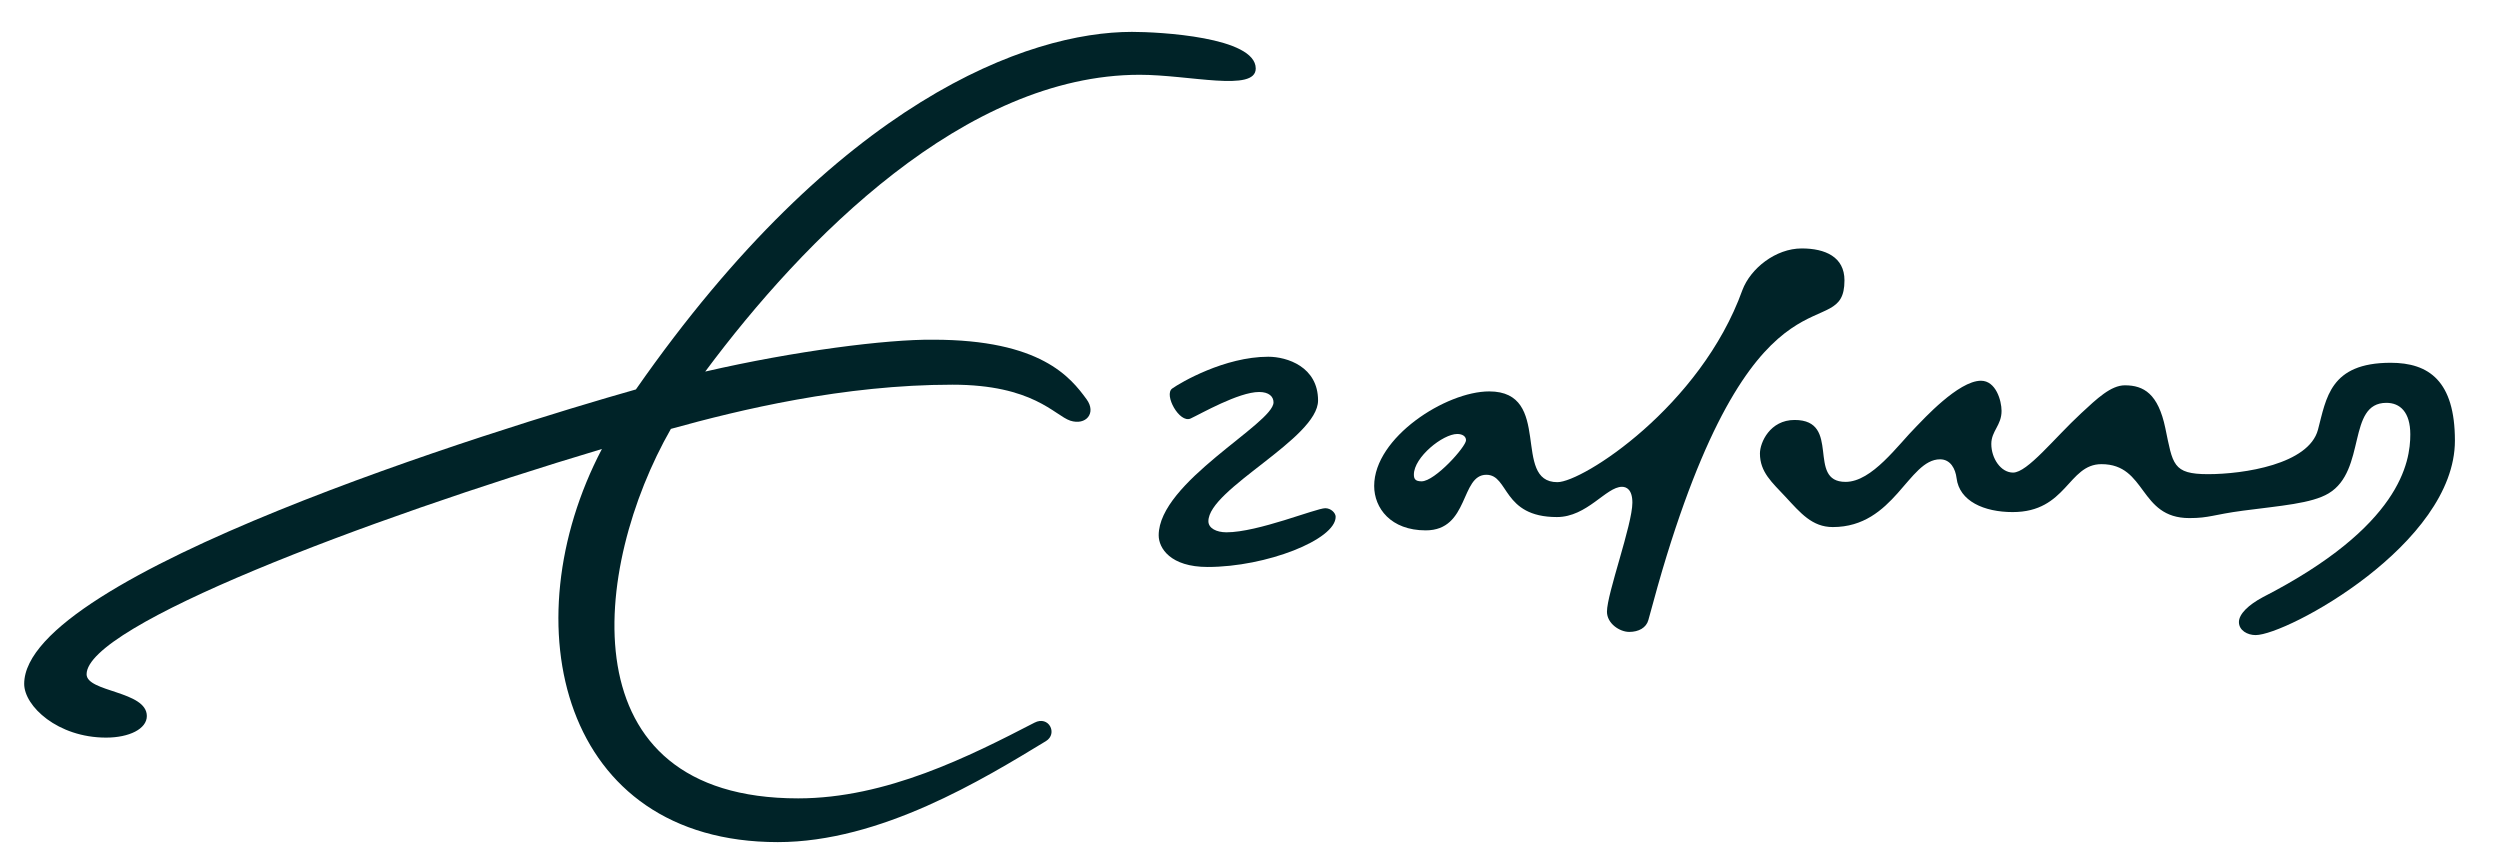 <?xml version="1.0" encoding="UTF-8"?>
<svg width="586px" height="201px" viewBox="0 0 586 201" version="1.1" xmlns="http://www.w3.org/2000/svg" xmlns:xlink="http://www.w3.org/1999/xlink">
    <title>Erasmus signature_01_RGB_colour</title>
    <g id="Erasmus-signature_01_RGB_colour" stroke="none" stroke-width="1" fill="none" fill-rule="evenodd">
        <g id="Group" transform="translate(5.67, 7.473)" fill="#002328">
            <path d="M327.547,105.35 C326.085,105.35 325.744,104.792 325.744,103.759 C325.744,99.711 332.511,94.251 335.917,94.251 C337.1,94.251 337.966,94.792 337.966,95.719 C337.966,97.227 330.691,105.35 327.547,105.35 M402.744,60.533 C392.928,87.802 365.307,105.546 359.378,105.546 C348.585,105.546 358.451,84.273 343.398,84.273 C333.254,84.273 316.437,95.066 316.437,106.428 C316.437,111.62 320.311,116.846 328.524,116.846 C338.748,116.846 336.615,103.815 342.728,103.815 C348.072,103.815 346.397,113.725 359.266,113.725 C366.363,113.725 370.796,106.634 374.526,106.634 C375.531,106.634 376.96,107.226 376.96,110.347 C376.96,115.49 370.997,131.687 371.002,135.908 C371.002,138.688 373.99,140.648 376.217,140.648 C378.456,140.648 380.215,139.665 380.706,137.868 C382.18,132.418 383.576,127.399 385.005,122.776 C406.931,51.667 426.674,73.626 426.674,58.238 C426.674,52.744 422.157,50.762 416.663,50.762 C410.544,50.762 404.659,55.441 402.744,60.533" id="Fill-1"></path>
            <path d="M269.097,83.595 C267.064,85.046 270.811,91.819 273.401,90.63 C275.774,89.535 284.668,84.41 289.47,84.41 C291.77,84.41 292.842,85.482 292.842,86.844 C292.842,91.819 265.925,105.537 265.925,118.01 C265.925,121.009 268.667,125.425 277.41,125.425 C291.117,125.425 307.409,119.038 307.409,113.661 C307.409,112.768 306.315,111.651 304.975,111.651 C302.842,111.651 289.169,117.301 281.821,117.301 C279.454,117.301 277.578,116.341 277.578,114.705 C277.578,107.117 303.283,95.331 303.283,86.398 C303.283,78.48 295.997,76.147 291.614,76.147 C281.391,76.147 271.073,82.188 269.097,83.595" id="Fill-3"></path>
            <path d="M537.664,93.246 C535.514,101.358 520.238,103.67 511.897,103.67 C503.55,103.67 503.656,101.347 501.88,92.866 C500.2,84.837 496.844,82.844 492.4,82.844 C489.122,82.844 485.839,85.982 482.166,89.388 C475.8,95.284 469.575,103.301 466.186,103.301 C463.316,103.301 461.094,99.951 461.094,96.596 C461.094,93.53 463.495,92.252 463.495,88.84 C463.495,86.451 462.172,81.772 458.665,81.772 C453.356,81.772 445.003,91.012 443.534,92.481 C439.185,96.836 433.149,105.479 426.93,105.479 C417.644,105.479 426.109,90.968 414.981,90.968 C409.208,90.968 406.858,96.266 406.858,98.818 C406.858,103.212 409.705,105.602 412.848,108.979 C416.383,112.787 419.096,116.07 423.931,116.07 C438.398,116.07 441.625,100.191 449.084,100.191 C451.552,100.191 452.685,102.447 452.948,104.597 C453.607,110.007 459.397,112.558 466.102,112.558 C478.788,112.558 479.056,101.325 486.906,101.325 C497.592,101.325 495.627,113.965 507.508,113.965 C512.237,113.965 513.002,113.167 520.166,112.218 C528.876,111.073 536.19,110.554 540.154,108.175 C549.093,102.821 544.403,86.953 553.705,86.953 C556.882,86.953 559.305,89.103 559.305,94.346 C559.305,100.833 557.027,115.947 524.727,132.513 C521.416,134.283 519.133,136.438 519.133,138.337 C519.133,140.302 521.143,141.391 523.041,141.391 C530.322,141.391 569.762,120.085 569.762,95.808 C569.762,81.828 563.649,77.562 554.715,77.562 C540.433,77.562 539.624,85.876 537.664,93.246" id="Fill-5"></path>
            <path d="M259.653,0 C235.455,0 190.688,15.946 143.386,83.811 C111.114,92.951 0,127.322 0,152.833 C0,158.053 7.861,165.423 19.201,165.423 C24.611,165.423 28.749,163.385 28.749,160.365 C28.749,154.469 14.628,154.781 14.628,150.571 C14.628,139.176 79.473,114.509 135.418,97.77 C113.9,138.83 125.876,189.917 176.64,189.917 C200.743,189.917 224.785,175.183 239.497,166.244 C242.345,164.507 240.173,160.18 236.823,161.917 C221.669,169.756 202.1,179.666 181.414,179.666 C126.876,179.666 133.056,125.469 151.588,93.057 C167.734,88.58 192.072,82.7 217.583,82.7 C236.527,82.7 241.518,89.886 245.198,91.131 C248.888,92.32 251.384,89.35 249.028,86.123 C245.265,80.964 238.28,72.153 213.071,72.153 C202.239,72.036 180.666,74.772 159.633,79.624 C182.787,48.491 220.57,10.056 261.467,10.056 C273.086,10.056 288.675,14.154 288.675,8.587 C288.675,1.178 265.973,-0.006 259.653,0" id="Fill-7"></path>
        </g>
    </g>
</svg>